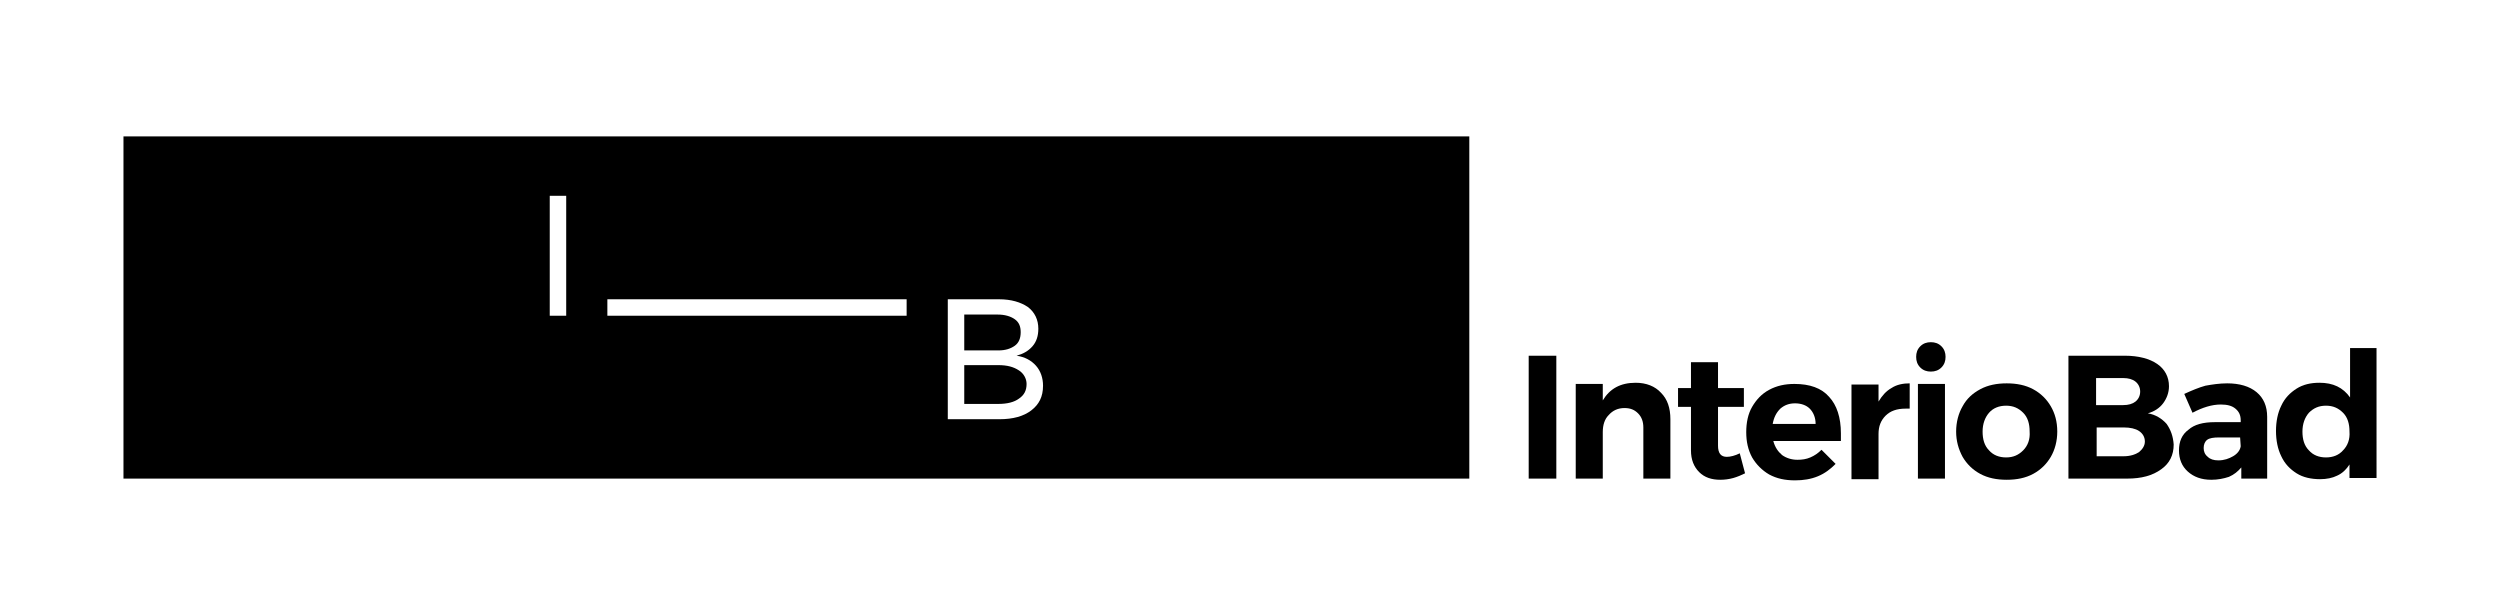 <svg xmlns="http://www.w3.org/2000/svg" xmlns:xlink="http://www.w3.org/1999/xlink" id="Ebene_1" x="0px" y="0px" viewBox="0 0 425.2 104.6" style="enable-background:new 0 0 425.2 104.6;" xml:space="preserve"><g>	<g>		<path d="M260,60.5v20.9h4.7V60.5H260z"></path>		<path d="M282.5,66.8c-1-1.1-2.5-1.7-4.3-1.7c-2.6,0-4.4,1-5.6,3v-2.8h-4.6v16.1h4.6v-7.9c0-1.2,0.3-2.2,1-2.9   c0.7-0.8,1.6-1.2,2.7-1.2c1,0,1.7,0.3,2.3,0.9c0.6,0.6,0.9,1.4,0.9,2.4v8.7h4.6V71.3C284.1,69.4,283.6,67.9,282.5,66.8z"></path>		<path d="M295.9,77.1c-0.8,0.4-1.6,0.6-2.2,0.6c-1,0-1.5-0.6-1.5-1.9v-6.6h4.4V66h-4.4v-4.4h-4.6V66h-2.2v3.2h2.2v7.4   c0,1.6,0.5,2.8,1.4,3.7c0.9,0.9,2.1,1.3,3.6,1.3c0.7,0,1.5-0.1,2.2-0.3c0.7-0.2,1.4-0.5,2-0.8L295.9,77.1z"></path>		<path d="M313.1,73.7c0-2.7-0.7-4.8-2-6.2c-1.3-1.5-3.3-2.2-5.9-2.2c-1.6,0-3,0.3-4.3,1c-1.3,0.7-2.2,1.7-2.9,2.9   c-0.7,1.2-1,2.7-1,4.3c0,1.6,0.3,3,1,4.3c0.7,1.2,1.7,2.2,2.9,2.9c1.3,0.7,2.7,1,4.4,1c1.4,0,2.7-0.2,3.9-0.7   c1.2-0.5,2.1-1.2,3-2.1l-2.4-2.4c-0.6,0.6-1.2,1-1.9,1.3c-0.7,0.3-1.4,0.4-2.2,0.4c-1,0-1.9-0.3-2.6-0.8c-0.7-0.6-1.2-1.3-1.5-2.4   h11.5C313.1,74.5,313.1,74.2,313.1,73.7z M301.5,72.1c0.2-1.1,0.6-1.9,1.3-2.6c0.7-0.6,1.5-0.9,2.5-0.9c1,0,1.9,0.3,2.5,0.9   c0.6,0.6,1,1.5,1,2.6C308.8,72.1,301.5,72.1,301.5,72.1z"></path>		<path d="M321.7,66c-0.9,0.5-1.6,1.3-2.2,2.3v-2.9h-4.6v16.1h4.6v-7.7c0-1.3,0.4-2.3,1.2-3.1c0.8-0.8,1.9-1.2,3.4-1.2   c0.3,0,0.5,0,0.7,0v-4.3C323.7,65.2,322.6,65.4,321.7,66z"></path>		<path d="M326.2,65.3v16.1h4.6V65.3H326.2z M330.2,58.9c-0.5-0.5-1.1-0.7-1.8-0.7c-0.7,0-1.3,0.2-1.8,0.7c-0.5,0.5-0.7,1.1-0.7,1.8   c0,0.7,0.2,1.3,0.7,1.8s1.1,0.7,1.8,0.7c0.7,0,1.3-0.2,1.8-0.7s0.7-1.1,0.7-1.8C330.9,60,330.7,59.4,330.2,58.9z"></path>		<path d="M348.8,69.1c-0.7-1.2-1.7-2.2-3-2.9c-1.3-0.7-2.8-1-4.5-1c-1.7,0-3.2,0.3-4.5,1c-1.3,0.7-2.3,1.6-3,2.9   c-0.7,1.2-1.1,2.7-1.1,4.3c0,1.6,0.4,3,1.1,4.3c0.7,1.2,1.7,2.2,3,2.9c1.3,0.7,2.8,1,4.5,1c1.7,0,3.2-0.3,4.5-1   c1.3-0.7,2.3-1.7,3-2.9c0.7-1.2,1.1-2.7,1.1-4.3C349.9,71.7,349.5,70.3,348.8,69.1z M344.1,76.6c-0.8,0.8-1.7,1.2-2.9,1.2   c-1.2,0-2.2-0.4-2.9-1.2c-0.8-0.8-1.1-1.9-1.1-3.2s0.4-2.4,1.1-3.2c0.7-0.8,1.7-1.2,2.9-1.2c1.2,0,2.1,0.4,2.9,1.2   c0.8,0.8,1.1,1.9,1.1,3.2C345.3,74.7,344.9,75.8,344.1,76.6z"></path>		<path d="M368.5,72.1c-0.8-0.9-1.9-1.6-3.2-1.8c1.1-0.3,2-0.9,2.6-1.7s1-1.8,1-2.9c0-1.6-0.7-2.9-2-3.8c-1.3-0.9-3.2-1.4-5.5-1.4   h-9.6v20.9h10c2.4,0,4.3-0.5,5.8-1.6c1.4-1,2.1-2.4,2.1-4.2C369.6,74.2,369.2,73.1,368.5,72.1z M356.5,64.3h4.6   c0.9,0,1.6,0.2,2.1,0.6c0.5,0.4,0.8,1,0.8,1.7c0,0.7-0.3,1.3-0.8,1.7c-0.5,0.4-1.2,0.6-2.1,0.6h-4.6V64.3z M363.8,76.9   c-0.6,0.4-1.5,0.7-2.6,0.7h-4.6v-4.9h4.6c1.1,0,2,0.2,2.6,0.6c0.6,0.4,1,1,1,1.8C364.8,75.8,364.4,76.4,363.8,76.9z"></path>		<path d="M385.6,81.4l0-10.5c0-1.8-0.6-3.2-1.8-4.2s-2.9-1.5-5-1.5c-1.3,0-2.6,0.2-3.7,0.4c-1.1,0.3-2.3,0.8-3.6,1.4l1.4,3.2   c1.7-0.9,3.3-1.4,4.8-1.4c1.1,0,1.9,0.2,2.5,0.7c0.6,0.5,0.9,1.1,0.9,2v0.3h-4.4c-2,0-3.5,0.4-4.5,1.3c-1.1,0.8-1.6,2-1.6,3.5   c0,1.5,0.5,2.7,1.5,3.6c1,0.9,2.3,1.4,4,1.4c1.1,0,2.1-0.2,3-0.5c0.9-0.4,1.5-0.9,2.1-1.6v1.9L385.6,81.4L385.6,81.4z M381.1,75.9   c-0.1,0.7-0.6,1.3-1.3,1.7c-0.7,0.4-1.5,0.7-2.5,0.7c-0.8,0-1.4-0.2-1.8-0.6c-0.5-0.4-0.7-0.9-0.7-1.5c0-0.6,0.2-1.1,0.6-1.4   c0.4-0.3,1.1-0.4,2-0.4h3.6L381.1,75.9L381.1,75.9z"></path>		<path d="M399.7,59.2v8.4c-1.2-1.7-2.9-2.5-5.2-2.5c-1.5,0-2.8,0.3-3.9,1c-1.1,0.7-2,1.6-2.6,2.9c-0.6,1.2-0.9,2.7-0.9,4.3   c0,1.6,0.3,3.1,0.9,4.3c0.6,1.3,1.5,2.2,2.6,2.9c1.1,0.7,2.5,1,4,1c1.1,0,2.1-0.2,2.9-0.6c0.9-0.4,1.6-1.1,2.1-1.9v2.3h4.6V59.2   H399.7z M398.5,76.6c-0.7,0.8-1.7,1.2-2.9,1.2c-1.2,0-2.2-0.4-2.9-1.2c-0.8-0.8-1.1-1.9-1.1-3.2c0-1.3,0.4-2.4,1.1-3.2   c0.8-0.8,1.7-1.2,2.9-1.2c1.2,0,2.1,0.4,2.9,1.2c0.8,0.8,1.1,1.9,1.1,3.2C399.7,74.7,399.3,75.8,398.5,76.6z"></path>	</g>	<path d="M21,23.2v58.2h228.9V23.2H21z M96.3,53.7h-2.8V33.3h2.8V53.7z M154.2,53.7h-50.9v-2.8h50.9V53.7z M175.4,69.8  c-1.3,1-3.1,1.5-5.4,1.5h-8.8V50.9h8.7c2.1,0,3.7,0.5,4.9,1.3c1.2,0.9,1.8,2.2,1.8,3.7c0,1.2-0.3,2.2-1,3c-0.7,0.8-1.6,1.3-2.7,1.6  c1.4,0.2,2.5,0.8,3.3,1.7c0.8,0.9,1.2,2.1,1.2,3.4C177.4,67.5,176.7,68.8,175.4,69.8z M173.3,63c-0.9-0.6-2-0.9-3.5-0.9H164v6.6  h5.8c1.5,0,2.7-0.3,3.5-0.9c0.9-0.6,1.3-1.4,1.3-2.5C174.6,64.4,174.1,63.5,173.3,63z M172.6,58.8c0.7-0.5,1-1.3,1-2.3  c0-1-0.3-1.7-1-2.2c-0.7-0.5-1.7-0.8-2.9-0.8H164v6.1h5.8C171,59.6,171.9,59.3,172.6,58.8z"></path></g></svg>
